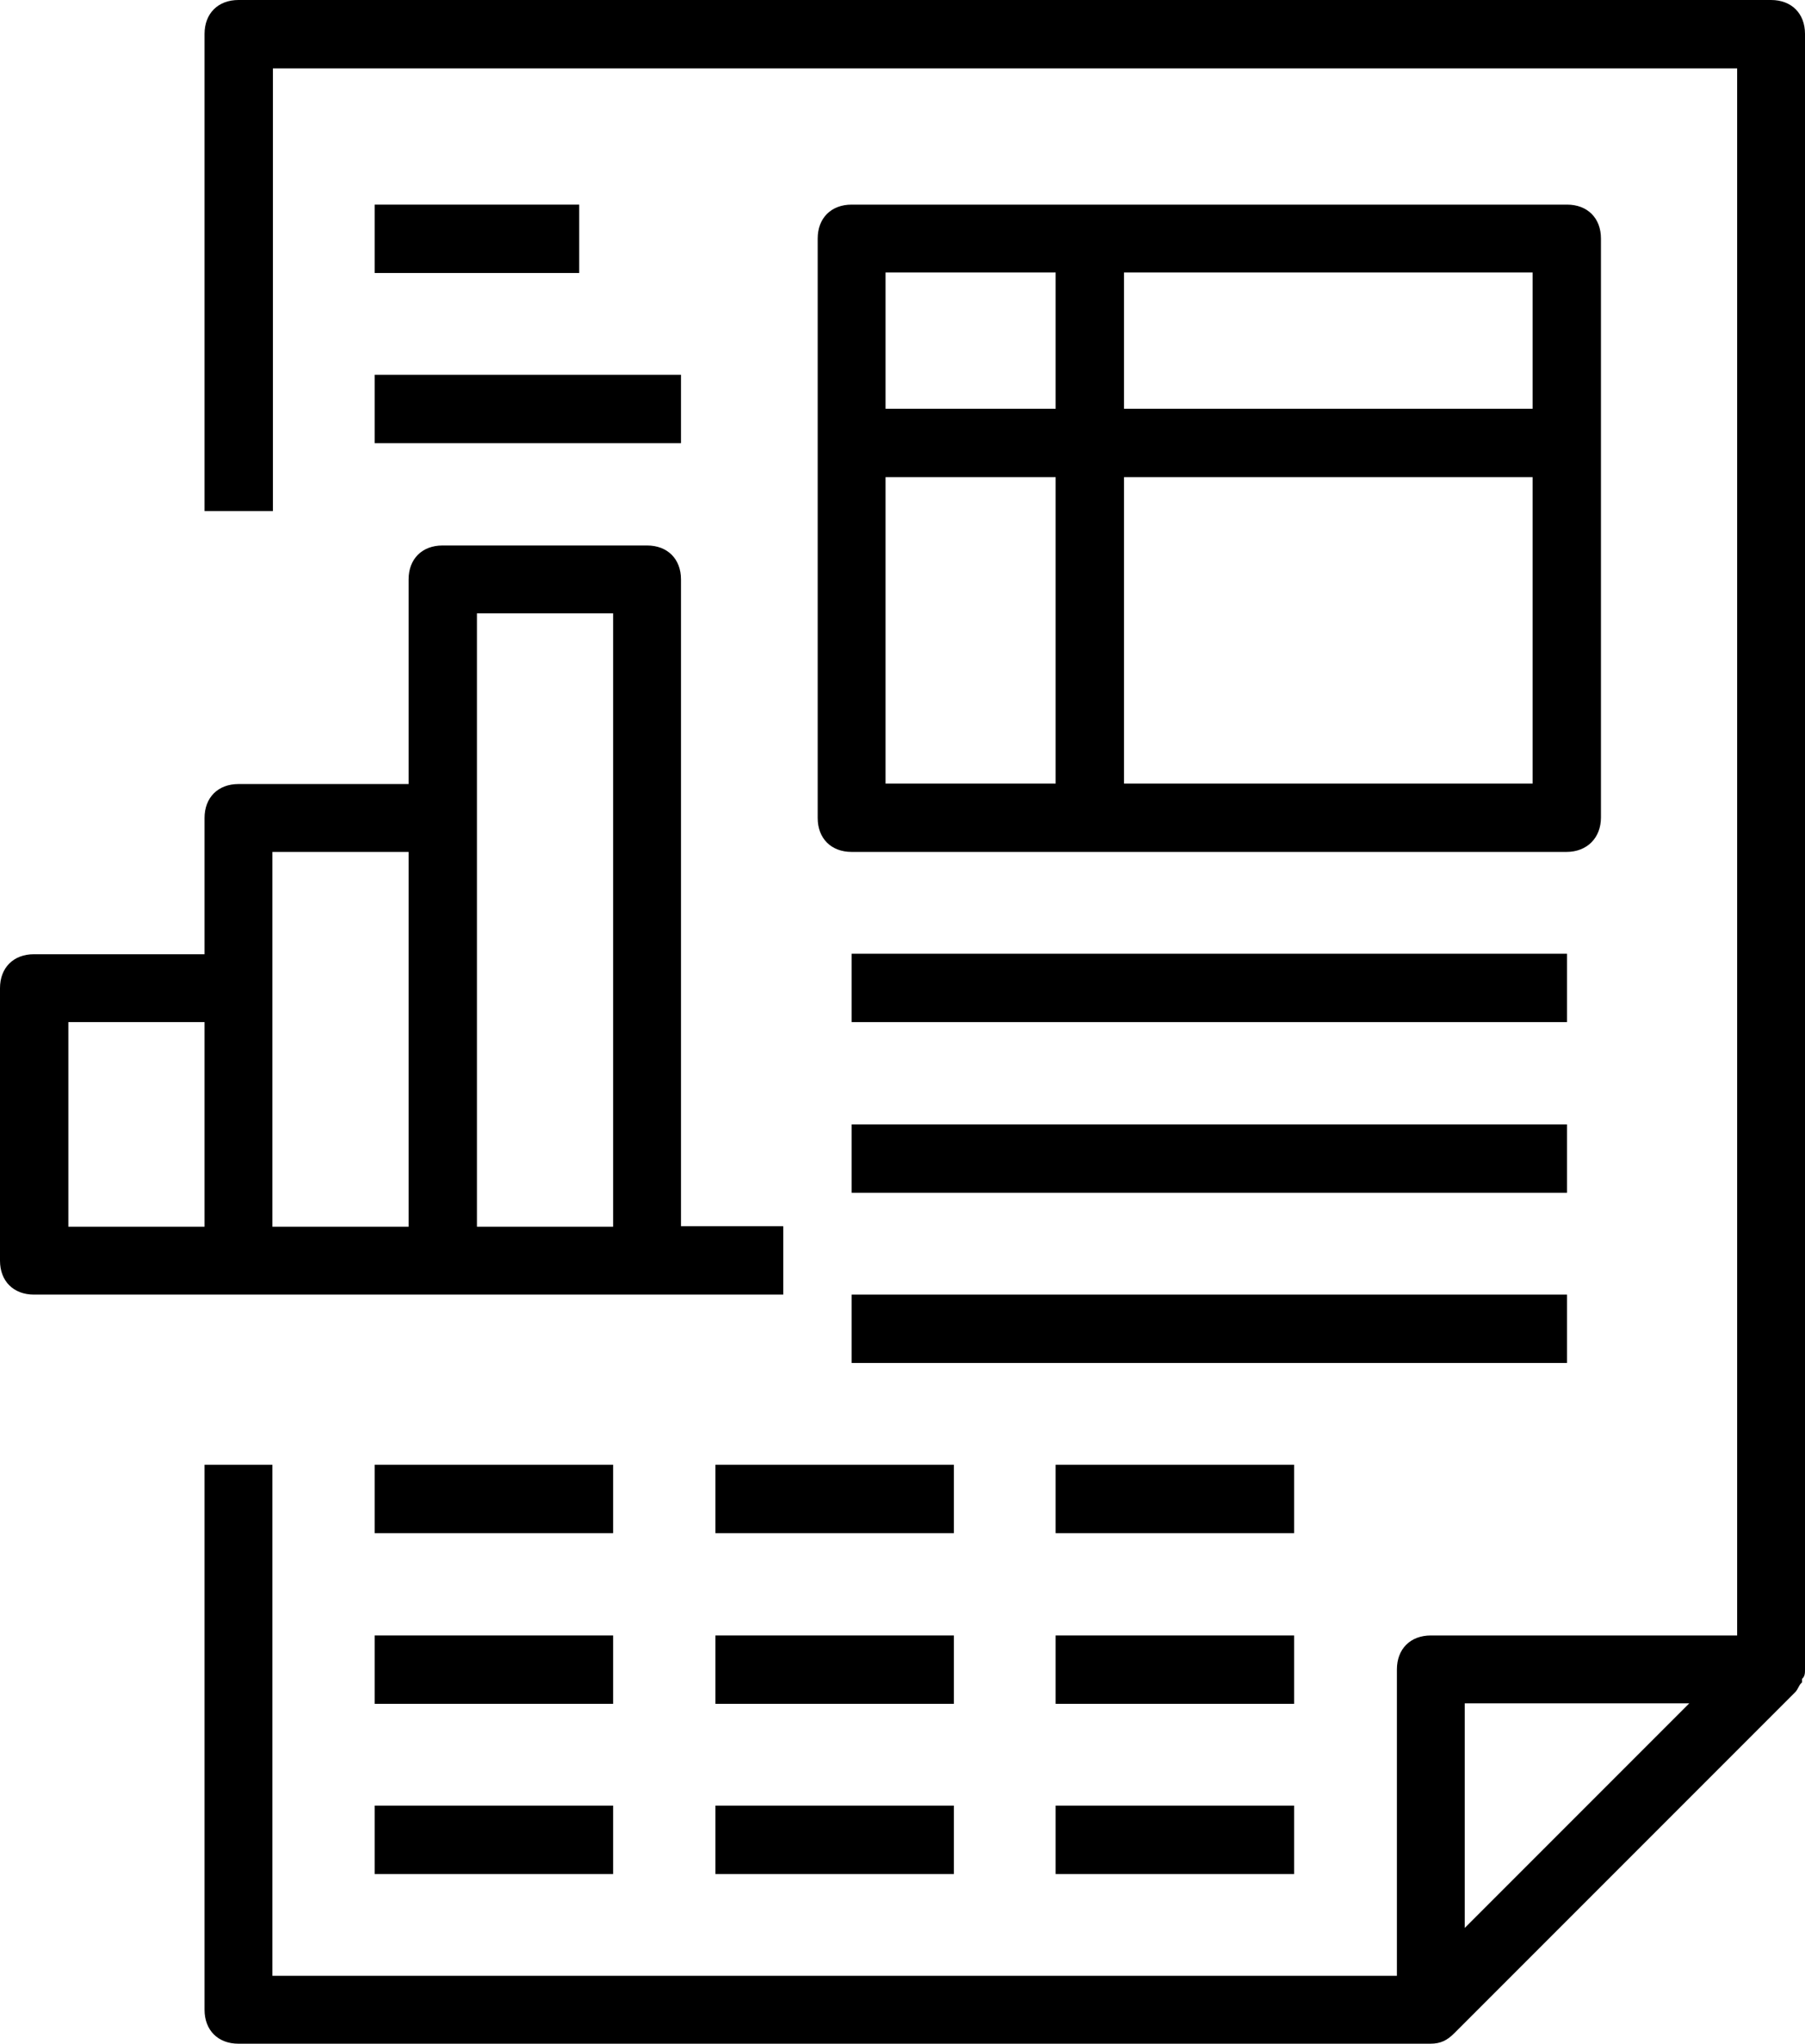 <?xml version="1.0" encoding="utf-8"?>
<!-- Generator: Adobe Illustrator 21.1.0, SVG Export Plug-In . SVG Version: 6.00 Build 0)  -->
<svg version="1.1" id="Layer_1" xmlns="http://www.w3.org/2000/svg" xmlns:xlink="http://www.w3.org/1999/xlink" x="0px" y="0px"
	 viewBox="0 0 361.8 409.6" style="enable-background:new 0 0 361.8 409.6;" xml:space="preserve">
<g>
	<path d="M361.8,334.5V6.8c0-4.1-2.7-6.8-6.8-6.8H47.8C43.7,0,41,2.7,41,6.8v95.6h13.7V13.7h293.5v314h-61.4c-4.1,0-6.8,2.7-6.8,6.8
		v61.4H54.6V293.5H41v109.2c0,4.1,2.7,6.8,6.8,6.8h238.9c2.1,0,3.4-0.7,4.8-2.1l68.3-68.3c0.7-0.7,0.7-1.4,1.4-2v-0.7
		C361.8,335.9,361.8,335.2,361.8,334.5L361.8,334.5z M293.5,341.3h45.1l-22.5,22.5l-22.5,22.5V341.3z M293.5,341.3"/>
	<path d="M88.7,259.4H157v-13.7h-20.5V116.1c0-4.1-2.7-6.8-6.8-6.8h-41c-4.1,0-6.8,2.7-6.8,6.8v41H47.8c-4.1,0-6.8,2.7-6.8,6.8v27.3
		H6.8c-4.1,0-6.8,2.7-6.8,6.8v54.6c0,4.1,2.7,6.8,6.8,6.8H88.7z M95.6,122.9h27.3v122.9H95.6V122.9z M54.6,170.7h27.3v75.1H54.6
		V170.7z M13.7,204.8H41v41H13.7V204.8z M13.7,204.8"/>
	<path d="M320.9,163.8V47.8c0-4.1-2.7-6.8-6.8-6.8H170.7c-4.1,0-6.8,2.7-6.8,6.8v116.1c0,4.1,2.7,6.8,6.8,6.8H314
		C318.1,170.7,320.9,167.9,320.9,163.8L320.9,163.8z M307.2,81.9h-81.9V54.6h81.9V81.9z M211.6,54.6v27.3h-34.1V54.6H211.6z
		 M177.5,95.6h34.1V157h-34.1V95.6z M225.3,157V95.6h81.9V157H225.3z M225.3,157"/>
	<rect x="170.7" y="191.1" width="143.4" height="13.7"/>
	<rect x="170.7" y="225.3" width="143.4" height="13.7"/>
	<rect x="170.7" y="259.4" width="143.4" height="13.7"/>
	<rect x="75.1" y="41" width="41" height="13.7"/>
	<rect x="75.1" y="75.1" width="61.4" height="13.7"/>
	<rect x="75.1" y="293.5" width="47.8" height="13.7"/>
	<rect x="143.4" y="293.5" width="47.8" height="13.7"/>
	<rect x="211.6" y="293.5" width="47.8" height="13.7"/>
	<rect x="75.1" y="327.7" width="47.8" height="13.7"/>
	<rect x="143.4" y="327.7" width="47.8" height="13.7"/>
	<rect x="211.6" y="327.7" width="47.8" height="13.7"/>
	<rect x="75.1" y="361.8" width="47.8" height="13.7"/>
	<rect x="143.4" y="361.8" width="47.8" height="13.7"/>
	<rect x="211.6" y="361.8" width="47.8" height="13.7"/>
</g>
</svg>
